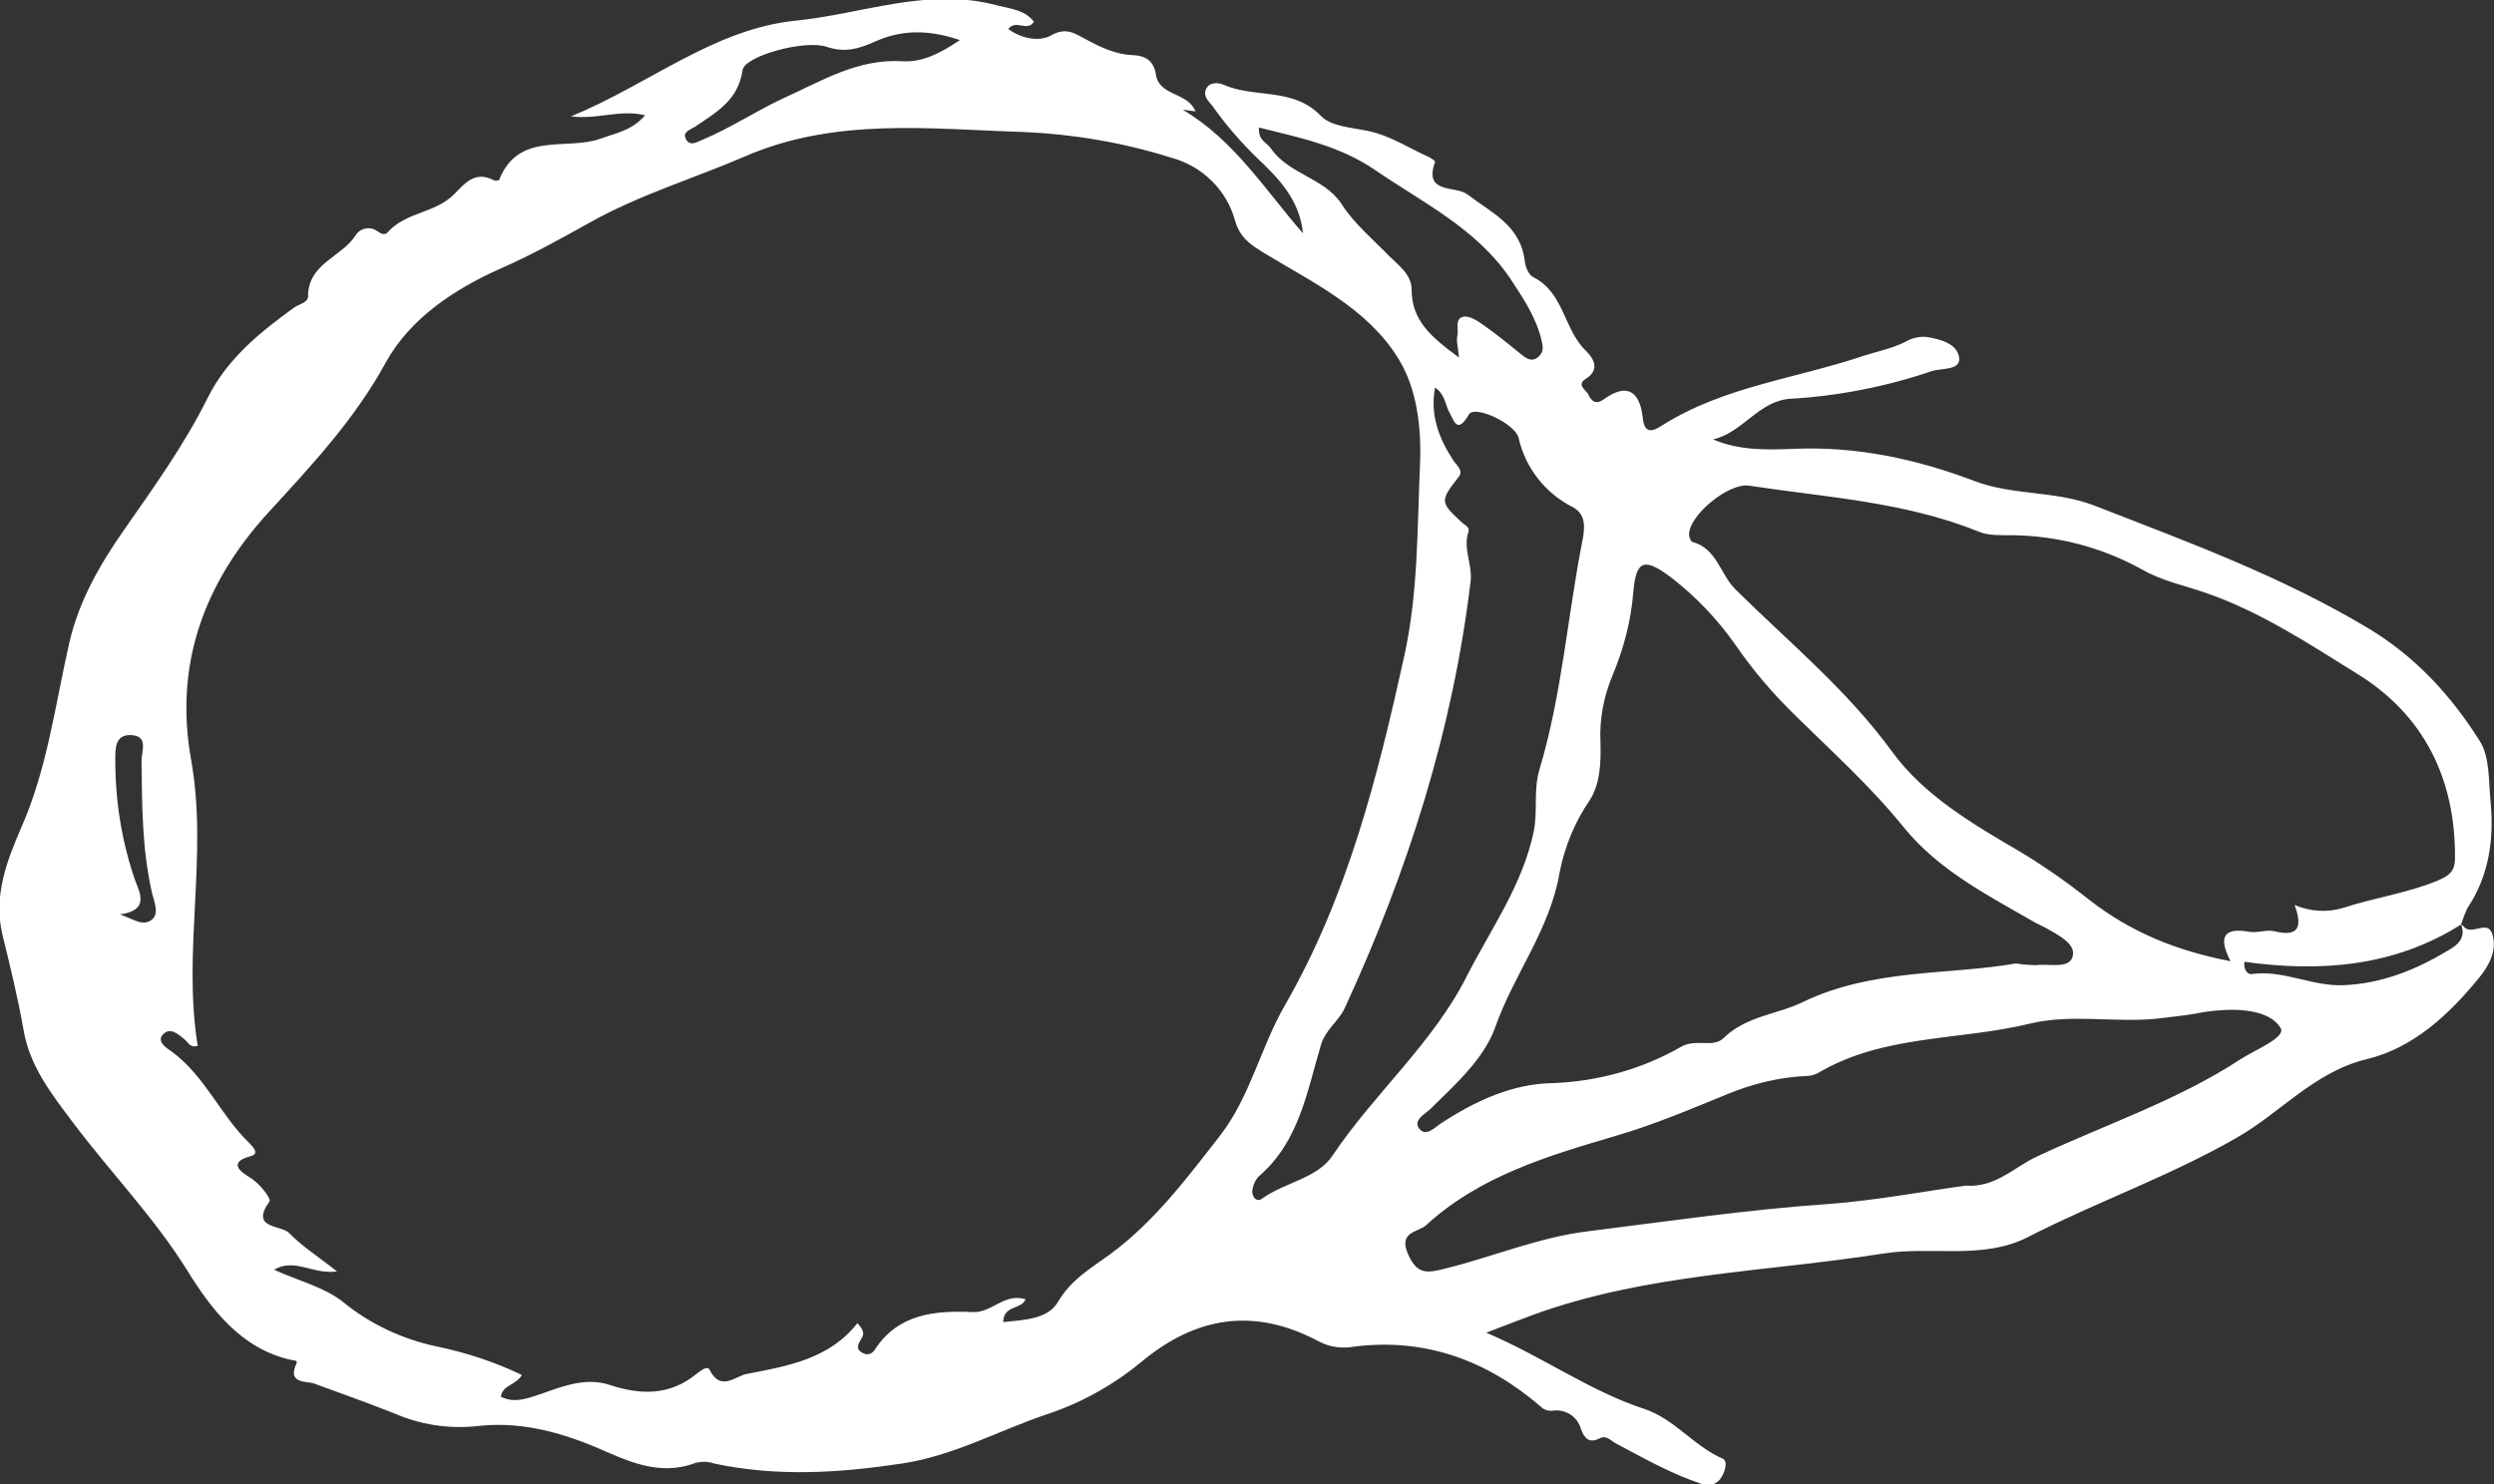 <?xml version="1.0" encoding="utf-8"?>
<!-- Generator: Adobe Illustrator 23.0.2, SVG Export Plug-In . SVG Version: 6.00 Build 0)  -->
<svg version="1.1" id="Layer_1" xmlns="http://www.w3.org/2000/svg" xmlns:xlink="http://www.w3.org/1999/xlink" x="0px" y="0px"
	 viewBox="0 0 447.7 266.5" style="enable-background:new 0 0 447.7 266.5;" xml:space="preserve">
<rect x="0" y="0" width="447.7" height="266.5" fill="#333333" stroke="none"/>
<style type="text/css">
	.st0{fill:#FFFFFF;}
</style>
<title>thread</title>
<path class="st0" d="M441.8,166c0.1,0.1,0.3,0.2,0.4,0.3c1.4,1.9,4.3-1.3,5.2,1.4c0.9,3-0.6,5.7-2.4,7.9
	c-5.4,6.6-11.8,12.6-20.2,14.6c-9.4,2.3-15.4,9.6-23.3,14.1c-12,6.9-25.1,11.5-37.4,17.8c-8.1,4.2-17.4,1.6-26.1,3
	c-21,3.3-42.5,3.6-62.8,11c-2.4,0.9-4.8,1.8-8.4,3.2c10.3,4.4,18.6,10.5,28.4,13.7c5.4,1.8,8.9,6.7,14,8.9c1,0.4,0.5,2.2-0.1,3.2
	c-0.7,1.4-2.4,2-3.8,1.3c-5.4-1.8-10.3-4.6-15.2-7.2c-1-0.5-1.7-1.6-3-0.9c-1.8,0.9-2.7,0-3.3-1.7c-0.6-2.2-2.7-3.6-5-3.3
	c-0.8,0.1-1.6-0.1-2.2-0.7c-9.6-8.3-20.7-12.4-33.5-10.8c-2.2,0.4-4.4,0.1-6.3-0.9c-11.6-6.2-22.1-4.6-32.1,3.8
	c-5,4.1-10.8,7.3-16.9,9.3c-8.6,2.9-16.6,7.4-25.9,8.8c-11.3,1.7-22.4,2.4-33.7,0c-1.1-0.4-2.3-0.4-3.4-0.1
	c-6.6,2.5-12.4-0.5-18-2.9c-7-2.9-13.9-4.6-21.4-3.7c-5,0.5-10-0.3-14.6-2.3c-4.8-1.9-9.6-3.6-14.5-5.4c-1.2-0.4-4.8,0.1-3.1-3.5
	c0.3-0.7-0.4-0.6-0.9-0.7c-9.1-2-14.5-9.3-18.7-16.1c-6-9.6-13.7-17.5-20.4-26.4c-3.9-5.2-7.9-10.2-9-16.9c-1-5.7-2.4-11.4-3.8-17.1
	c-1.6-7,0.9-13.3,3.5-19.3c4.6-10.5,6-21.8,8.5-32.8c1.7-7.6,5.5-14.2,9.9-20.5c5.3-7.6,10.7-15.1,14.9-23.5
	c3.5-7.1,9.3-11.8,15.5-16.3c0.9-0.7,2.6-0.9,2.6-2.1c0-5.9,6-7,8.5-10.9c0.7-1.2,2.3-1.7,3.6-1c0.7,0.4,1.5,1.2,2.2,0.4
	c3.2-3.6,8.4-3.4,11.8-6.7c1.9-1.9,3.8-4.5,7.3-2.6c0.2,0.1,0.9,0,0.9-0.1c3.5-8.8,12.1-5.2,18.2-7.4c2.7-1,5.6-1.4,8-4.2
	c-4.5-1.1-8.5,0.8-13.3,0.2c14.1-5.8,25.6-15.7,40.4-17.2c12-1.2,23.8-6.1,36.2-2.7c2.4,0.6,4.9,0.8,6.5,2.9
	c-1.2,1.9-3.2-0.5-4.6,1.3c2.4,1.8,5.6,2.3,7.6,1.2c2.8-1.6,4.3-0.4,6.4,0.7c2.6,1.4,5.3,2.7,8.4,2.8c2.1,0.1,3.7,0.9,4.1,3.5
	c0.6,3.9,5.7,3.1,7.1,6.6l-2.3-0.3c9.2,5.4,14.8,14.4,21.6,22.2c-0.6-6-4.3-9.8-8.1-13.4c-3-2.9-5.7-6-8.1-9.4
	c-0.7-0.9-1.8-1.8-1.2-3.1s2.1-1.2,3.1-0.8c5.6,2.5,12.5,0.4,17.5,5.6c1.8,1.9,5.5,2.1,8.4,2.7c4,0.8,7.4,3.1,11,4.7
	c0.4,0.2,1.2,0.7,1.1,0.9c-2.1,5.8,3.7,4.2,5.8,5.8c4.3,3.3,9.5,5.5,10.3,11.9c0.1,1.1,0.7,2.6,1.6,3c5.5,2.8,5.4,9.4,9.4,13.2
	c1.2,1.2,2.7,3.3,0,5c-1.8,1.1,0,2,0.4,2.8c0.5,1.1,1.3,2,2.8,0.9c4.3-3.1,6.5-1.3,7,3.4c0.3,2.8,1.7,2.4,3.3,1.4
	c11.1-7.1,24.2-8.5,36.3-12.6c2.5-0.8,5.1-1.3,7.5-2.5c1.2-0.7,2.5-1,3.8-0.9c2.5,0.4,5.6,1.2,5.9,3.8c0.2,2.2-3.1,1.8-4.8,2.3
	c-8.2,2.8-16.8,4.5-25.4,5c-5.8,0.3-8.6,6.1-14,7.3c4.7,2,9.6,1.9,14.4,1.7c11.3-0.5,22.1,1.8,32.6,5.8c6.9,2.6,14.6,1.7,21.5,4.4
	c16.7,6.5,33.6,12.7,49.1,22c8.5,5.1,14.9,12.1,20,20.2c1.9,2.9,1.6,7.3,2,11.1c0.6,6.7-0.3,13.2-4.2,19
	C442.5,164,442.1,165,441.8,166c-12,7.6-25.3,8.6-38.9,6.7c-0.2,1.6,0.7,2.3,1.3,2.2c5.7-0.8,11,2.3,16.6,2
	c6.7-0.3,12.8-2.7,18.6-6.2C441.2,169.7,442.7,168.4,441.8,166z M180.1,237.4c3.7-0.4,8-0.5,9.8-3.6c2.4-4.1,6-6.1,9.4-8.6
	c8-5.9,13.8-13.7,19.8-21.4c5.3-6.9,7.2-15.7,11.5-23.2c11.3-19.6,16.7-41.1,21.5-62.9c2.5-11.4,2.3-22.8,2.8-34.2
	c0.3-6.6-0.5-13.8-4-19.3c-5.5-8.8-15.1-13.4-23.7-18.6c-2.8-1.7-4.6-2.9-5.5-6c-1.5-5.5-5.9-9.8-11.5-11.3
	c-8.6-2.7-17.4-4.2-26.4-4.6c-16.7-0.5-33.8-2.7-50.1,4.4c-9.3,4-19,6.9-27.9,11.9c-5.2,2.9-10.4,5.8-15.9,8.2
	c-8.3,3.7-16.2,8.9-20.6,16.8c-5.6,10.3-13.4,18.6-21.1,27c-11.8,12.9-16.9,27.6-13.9,44.4c3.1,17.3-1.6,34.4,1.2,51.4
	c-1.4,0.4-1.7-0.6-2.3-1.1c-1.2-1-2.6-2.3-3.9-1s0.6,2.5,1.5,3.1c6,4.4,8.8,11.5,14,16.5c0.7,0.7,1.8,1.9,0.2,2.3
	c-4.5,1.2-1.3,3.1-0.2,3.8c1.9,1.1,3.9,3.9,3.6,4.3c-3.6,5,2,4.2,3.5,5.7c2.3,2.4,5.2,4.2,8.6,6.9c-4.4,0.6-7.6-2.5-11.3-0.3
	c4.4,2,9,3.1,12.4,5.8c4.9,4,10.7,6.7,16.9,8c5.3,1.1,10.4,2.8,15.2,5.1c-1.3,2-3.4,1.7-3.8,3.9c2.6,1.3,5,0.2,7.5-0.6
	c3.9-1.4,8-2.9,12.1-1.5c5.5,1.8,10.7,1.9,15.4-1.9c0.8-0.6,2.1-1.7,2.5-0.8c2,4,4.7,1,6.7,0.7c7.3-1.4,14.8-2.7,19.8-9.1
	c1.3,1.3,1.2,2.1,0.7,2.8c-0.5,0.9-1.1,1.8,0.2,2.5c0.7,0.5,1.7,0.3,2.2-0.5c4.2-6.5,10.8-7.1,17.6-6.8c3.4,0.2,5.7-3.5,9.5-2.3
	C183.4,235.2,180.1,234.3,180.1,237.4z M411.9,162.5c2.8,1.2,5.9,1.4,8.8,0.5c5.5-1.8,11.3-2.6,16.7-4.8c2.2-0.9,3.3-1.7,3.3-4.1
	c0.1-14.3-5.6-25.8-17.7-33.2c-8.7-5.4-17.3-11.1-27.2-14.5c-3.8-1.3-7.7-2.1-11.2-4.1c-7.2-4-15.2-6.1-23.4-6.2
	c-2,0-4.2,0.1-5.9-0.6c-13.3-5.4-27.5-6.2-41.4-8.3c-3.6-0.5-10.7,5.3-10.7,8.8c0,0.4,0.3,1.2,0.6,1.3c4.4,1.2,5,5.8,7.7,8.5
	c9.6,9.5,20,18,28.1,29.1c5.8,8,14.6,13.1,23.3,18.2c4.3,2.6,8.4,5.5,12.3,8.6c7.4,5.7,15.4,9,25.2,10.9c-2.4-4.7-0.9-6,3.3-5.3
	c1.4,0.3,3.1-0.4,4.5-0.1C411.8,168.1,413.7,167.3,411.9,162.5z M361.9,173c1.2,0.2,2.5,0.3,3.7,0.3c2.3-0.3,6,0.8,6.5-1.7
	c0.5-2.2-2.8-3.8-4.9-5c-0.6-0.3-1.2-0.6-1.8-0.9c-8.5-4.9-17.4-9.4-23.7-17.2c-5.9-7.3-12.8-13.5-19.4-20c-4-3.9-7.7-8.2-10.9-12.9
	c-3.2-4.5-7-8.5-11.4-11.9c-4.8-3.6-6.3-3.2-6.8,2.6c-0.4,5.1-1.7,10.1-3.7,14.9c-1.6,3.8-2.4,7.9-2.2,12c0.1,3.6,0,7.6-2,10.6
	c-2.6,3.8-4.4,8.2-5.3,12.7c-1.7,10.4-8.3,18.5-11.6,28c-2,5.6-7.2,10.3-11.7,14.7c-1,0.9-3.1,2-1.9,3.5s2.8-0.3,3.9-1
	c6.1-4,12.8-7.1,19.9-7.2c8.2-0.3,16.2-2.5,23.3-6.6c2.6-1.4,5.7,0.3,7.5-1.5c4.1-4,9.6-4.2,14.3-6.5
	C336.2,173.9,349.9,175.1,361.9,173z M352.8,212.9c5.5,0.4,8.8-3.4,13-5.3c12.2-5.7,25.1-10,36.4-17.4c2.6-1.7,8.2-3.9,7.2-5.6
	c-1.8-3-6.7-3.5-10.8-3.2c-1.5,0.1-3,0.3-4.4,0.6c-2.3,0.4-4.6,0.6-6.9,0.9c-7.6,0.8-15.4-0.9-22.9,0.9c-12.7,3.1-26.3,1.9-38.1,8.9
	c-0.6,0.3-1.3,0.5-1.9,0.5c-5,0.2-9.8,1.4-14.4,3.3c-6.6,2.7-13.2,5.5-20.1,7.5c-12.2,3.6-24.3,7.2-33.9,16
	c-1.4,1.3-5.1,1.1-3.2,5.3c1.7,3.8,3.7,3.2,6.6,2.5c8.5-2.1,16.7-5.6,25.6-6.7c14.4-1.8,28.7-3.9,43.1-4.9
	C336.5,215.6,344.8,214,352.8,212.9L352.8,212.9z M257.6,69.6c-0.9,5,0.7,9.1,3.3,13.1c0.6,0.9,1.9,1.8,0.9,3
	c-3.3,4.2-3.3,4.5,0.5,8c0.6,0.6,1.6,0.9,1.3,1.8c-1,3,0.7,5.8,0.4,8.8c-3.2,26.8-11.3,52.2-22.6,76.7c-1.1,2.4-3.5,3.9-4.3,6.7
	c-2.5,8.4-3.9,17.3-11.1,23.5c-0.7,0.7-1.1,1.7-1.2,2.6c-0.1,1.1,0.8,2.2,1.8,1.4c4-2.9,9.9-3.6,12.6-7.7
	c7.5-11.2,18.1-20.2,24.2-32.4c4.3-8.4,9.9-16.2,11.9-25.7c0.8-3.7-0.1-7.6,1.1-11.4c4-13.4,5-27.5,7.7-41.1
	c0.4-2.2,0.6-4.5-1.7-5.8c-5-2.5-8.6-7.1-9.8-12.5c-0.7-2.6-7.9-5.9-8.9-4.2c-2.2,3.8-2.7,1-3.7-0.7
	C259.4,72.3,259.2,70.6,257.6,69.6L257.6,69.6z M261.9,64.2c-0.2-2.2-0.5-3-0.3-3.8c0.3-1.2-0.5-3.1,1-3.5c1-0.3,2.5,0.6,3.6,1.4
	c2.3,1.6,4.5,3.4,6.7,5.2c0.9,0.7,1.9,1.6,3.1,0.7s1-2,0.7-3.2c-1-4.1-3.3-7.5-5.6-11c-6.1-9-15.7-13.6-24.3-19.5
	c-6.3-4.3-13.5-5.8-20.8-7.6c-0.2,2.3,1.4,2.7,2.1,3.7c3.2,4.7,9.6,5.3,12.7,10c2.3,3.6,5.6,6.3,8.6,9.4c1.7,1.7,4,3.3,4,6
	C253.4,57.6,257,60.6,261.9,64.2L261.9,64.2z M172.3,7.2c-5.8-2-10.7-1.8-15.3,0.3c-2.9,1.3-5.4,2-8.6,0.9
	c-3.9-1.3-14.7,1.6-15.1,4.2c-0.8,5.5-4.8,7.6-8.6,10.2c-0.8,0.5-2.2,0.9-1.6,2.1c0.7,1.5,2,0.6,3,0.2c5-2.1,9.5-5.1,14.4-7.4
	c6.9-3.1,13.4-7.2,21.5-6.7C165.3,11.2,168.5,9.8,172.3,7.2L172.3,7.2z M21.5,164.2c2.3,0.7,4.1,2.3,5.8,0.9c1.3-1.1,0.4-3.1,0-4.7
	c-1.8-7.8-1.8-15.8-1.9-23.7c0-1.9,1.3-4.5-1.8-4.7s-2.9,2.7-2.9,4.7c0,7.3,1.2,14.6,3.6,21.5C25.3,160.7,26.6,163.5,21.5,164.2
	L21.5,164.2z"/>
</svg>
